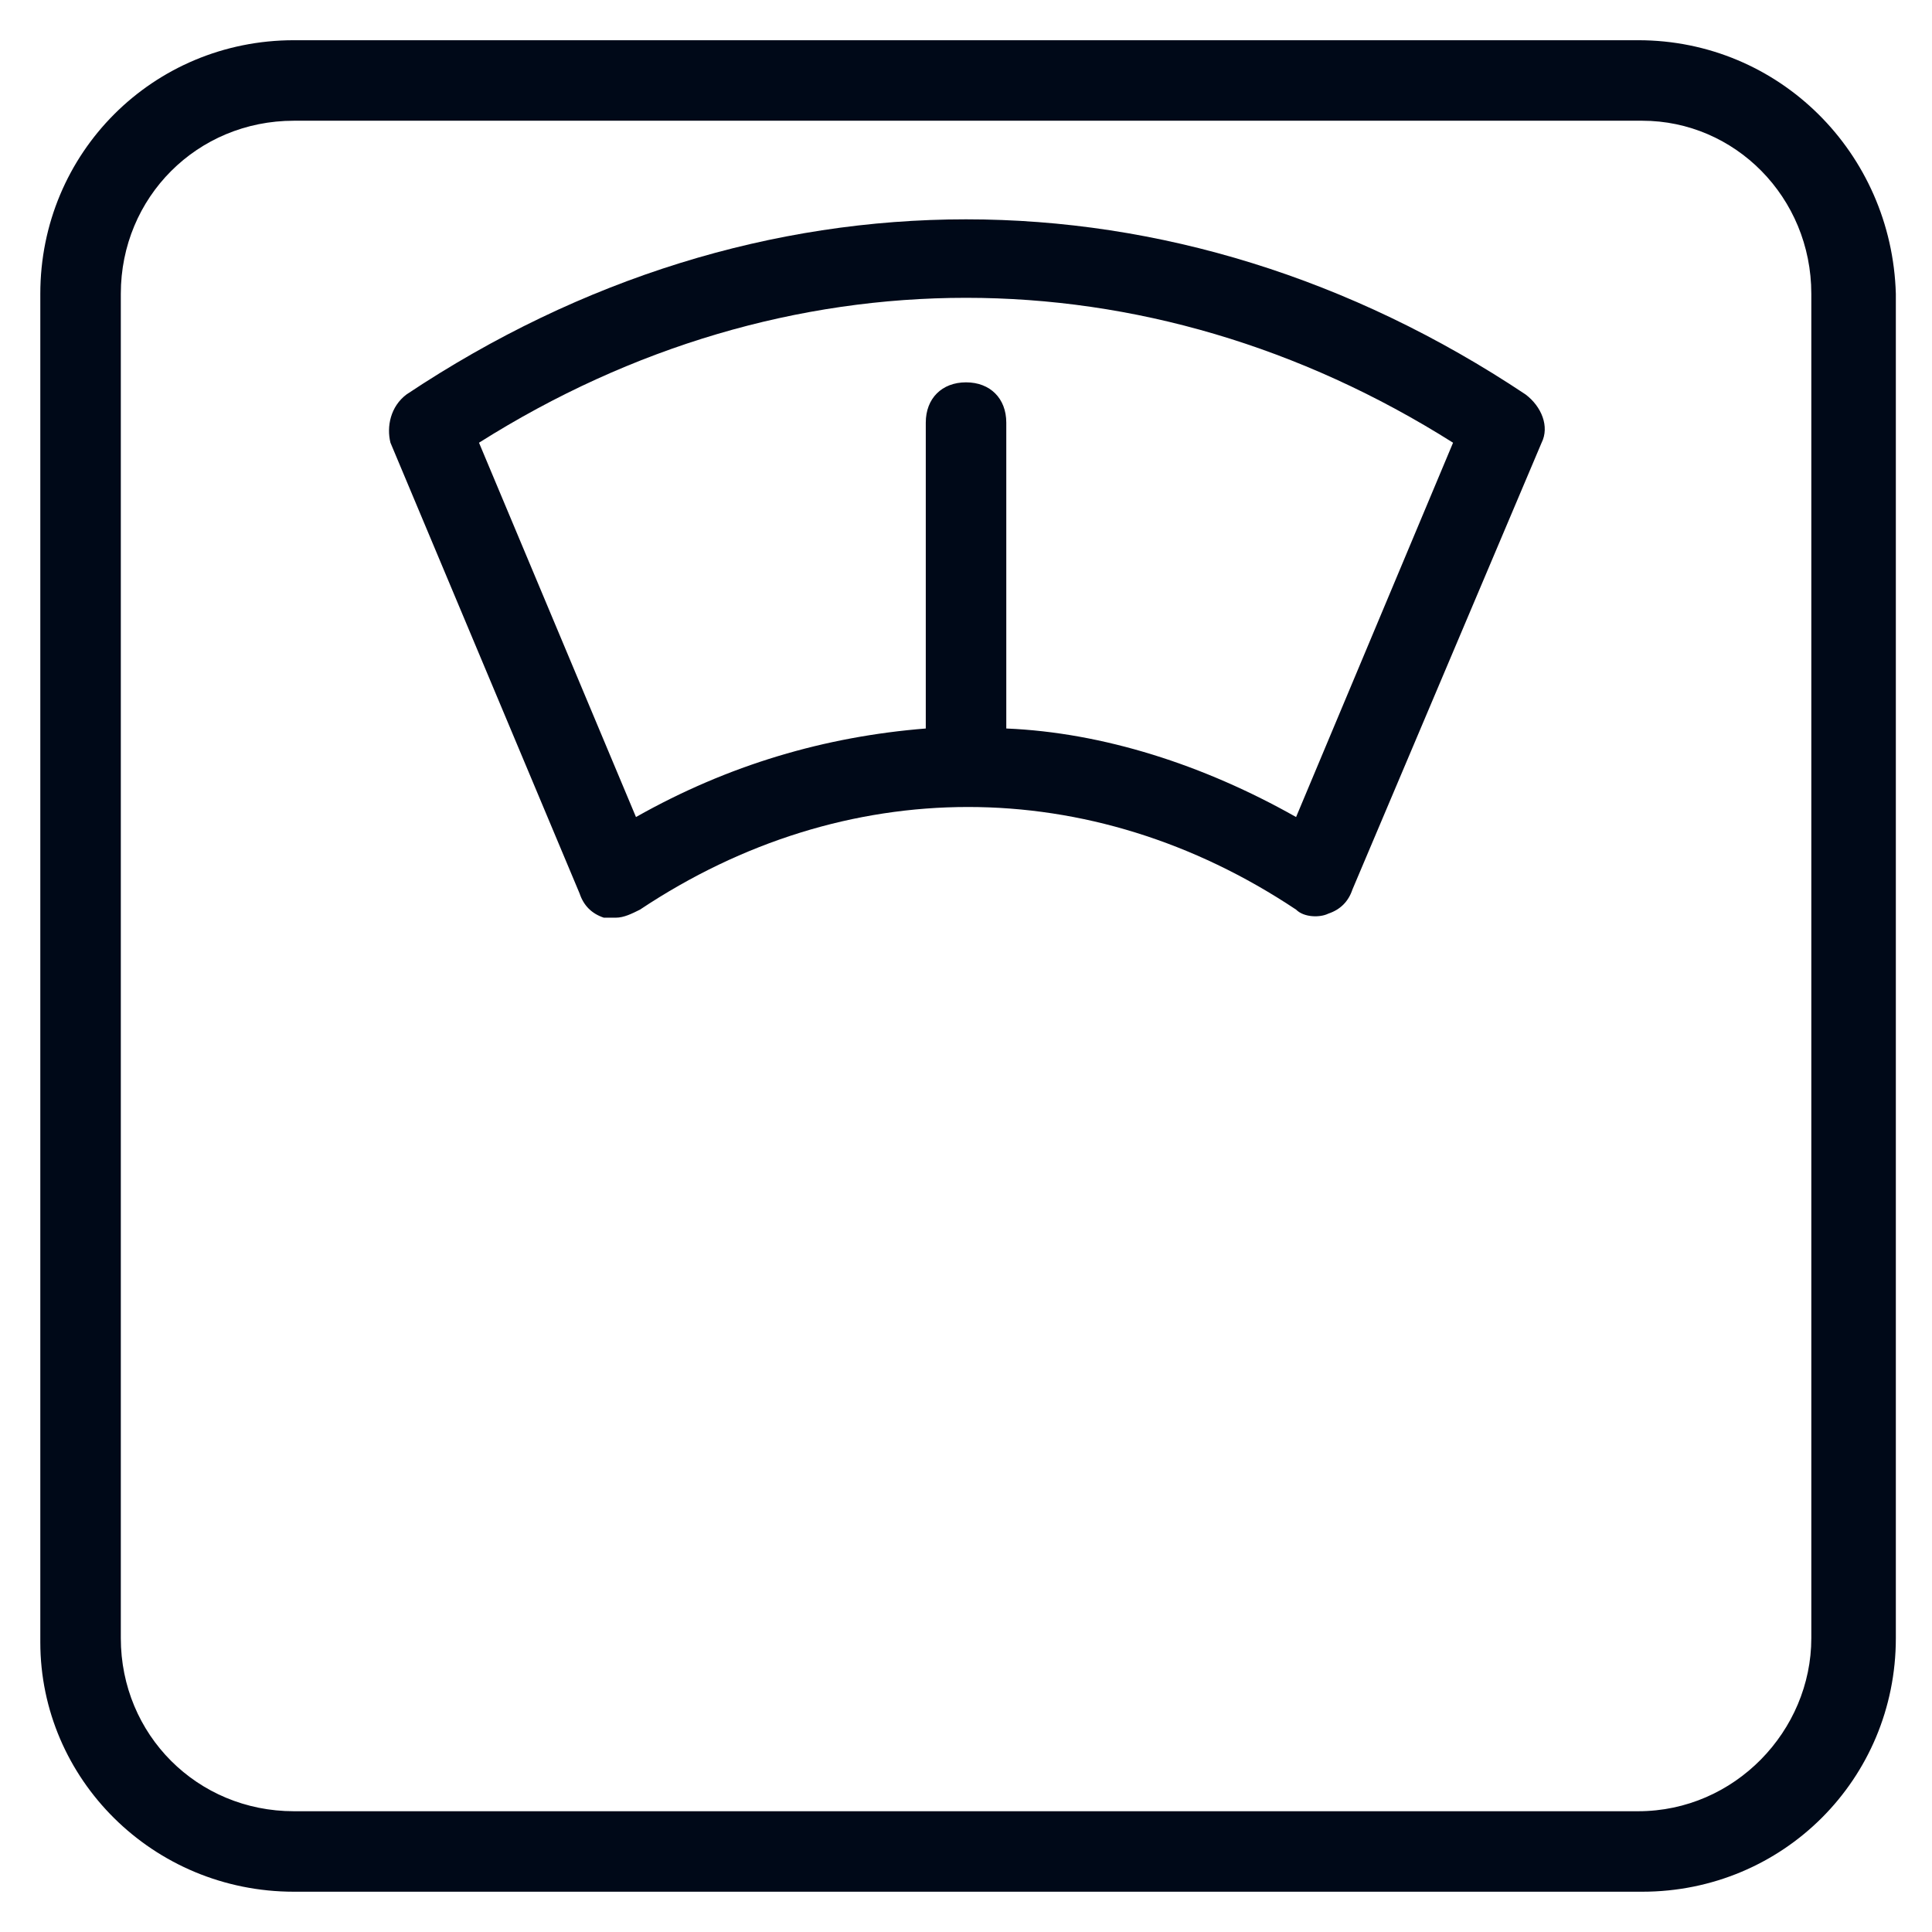 <svg width="88" height="88" viewBox="0 0 88 88" fill="none" xmlns="http://www.w3.org/2000/svg">
<g id="Frame">
<g id="Group">
<path id="Vector" d="M74.619 1.832H13.386C6.969 1.832 1.836 6.965 1.836 13.382V74.799C1.836 81.032 6.969 86.165 13.386 86.165H74.803C81.219 86.165 86.353 81.032 86.353 74.615V13.382C86.169 6.965 81.036 1.832 74.619 1.832ZM82.503 74.615C82.503 78.832 79.019 82.499 74.619 82.499H13.386C8.986 82.499 5.503 79.015 5.503 74.615V13.382C5.503 8.982 8.986 5.499 13.386 5.499H74.803C79.019 5.499 82.503 8.982 82.503 13.382V74.615Z" fill="#000918"/>
<path id="Vector_2" d="M69.485 17.965C53.535 7.332 34.468 7.332 18.518 17.965C17.785 18.515 17.602 19.432 17.785 20.165L26.401 40.699C26.585 41.249 26.951 41.615 27.502 41.799H28.052C28.418 41.799 28.785 41.615 29.151 41.432C38.502 35.199 49.685 35.199 59.035 41.432C59.401 41.799 60.135 41.799 60.502 41.615C61.051 41.432 61.418 41.065 61.602 40.515L70.218 20.165C70.585 19.432 70.218 18.515 69.485 17.965ZM59.035 37.215C54.818 34.832 50.235 33.365 45.835 33.182V19.249C45.835 18.149 45.102 17.415 44.002 17.415C42.901 17.415 42.168 18.149 42.168 19.249V33.182C37.585 33.549 33.185 34.832 28.968 37.215L21.818 20.165C35.752 11.365 52.252 11.365 66.185 20.165L59.035 37.215Z" fill="#000918"/>
</g>
</g>
</svg>
